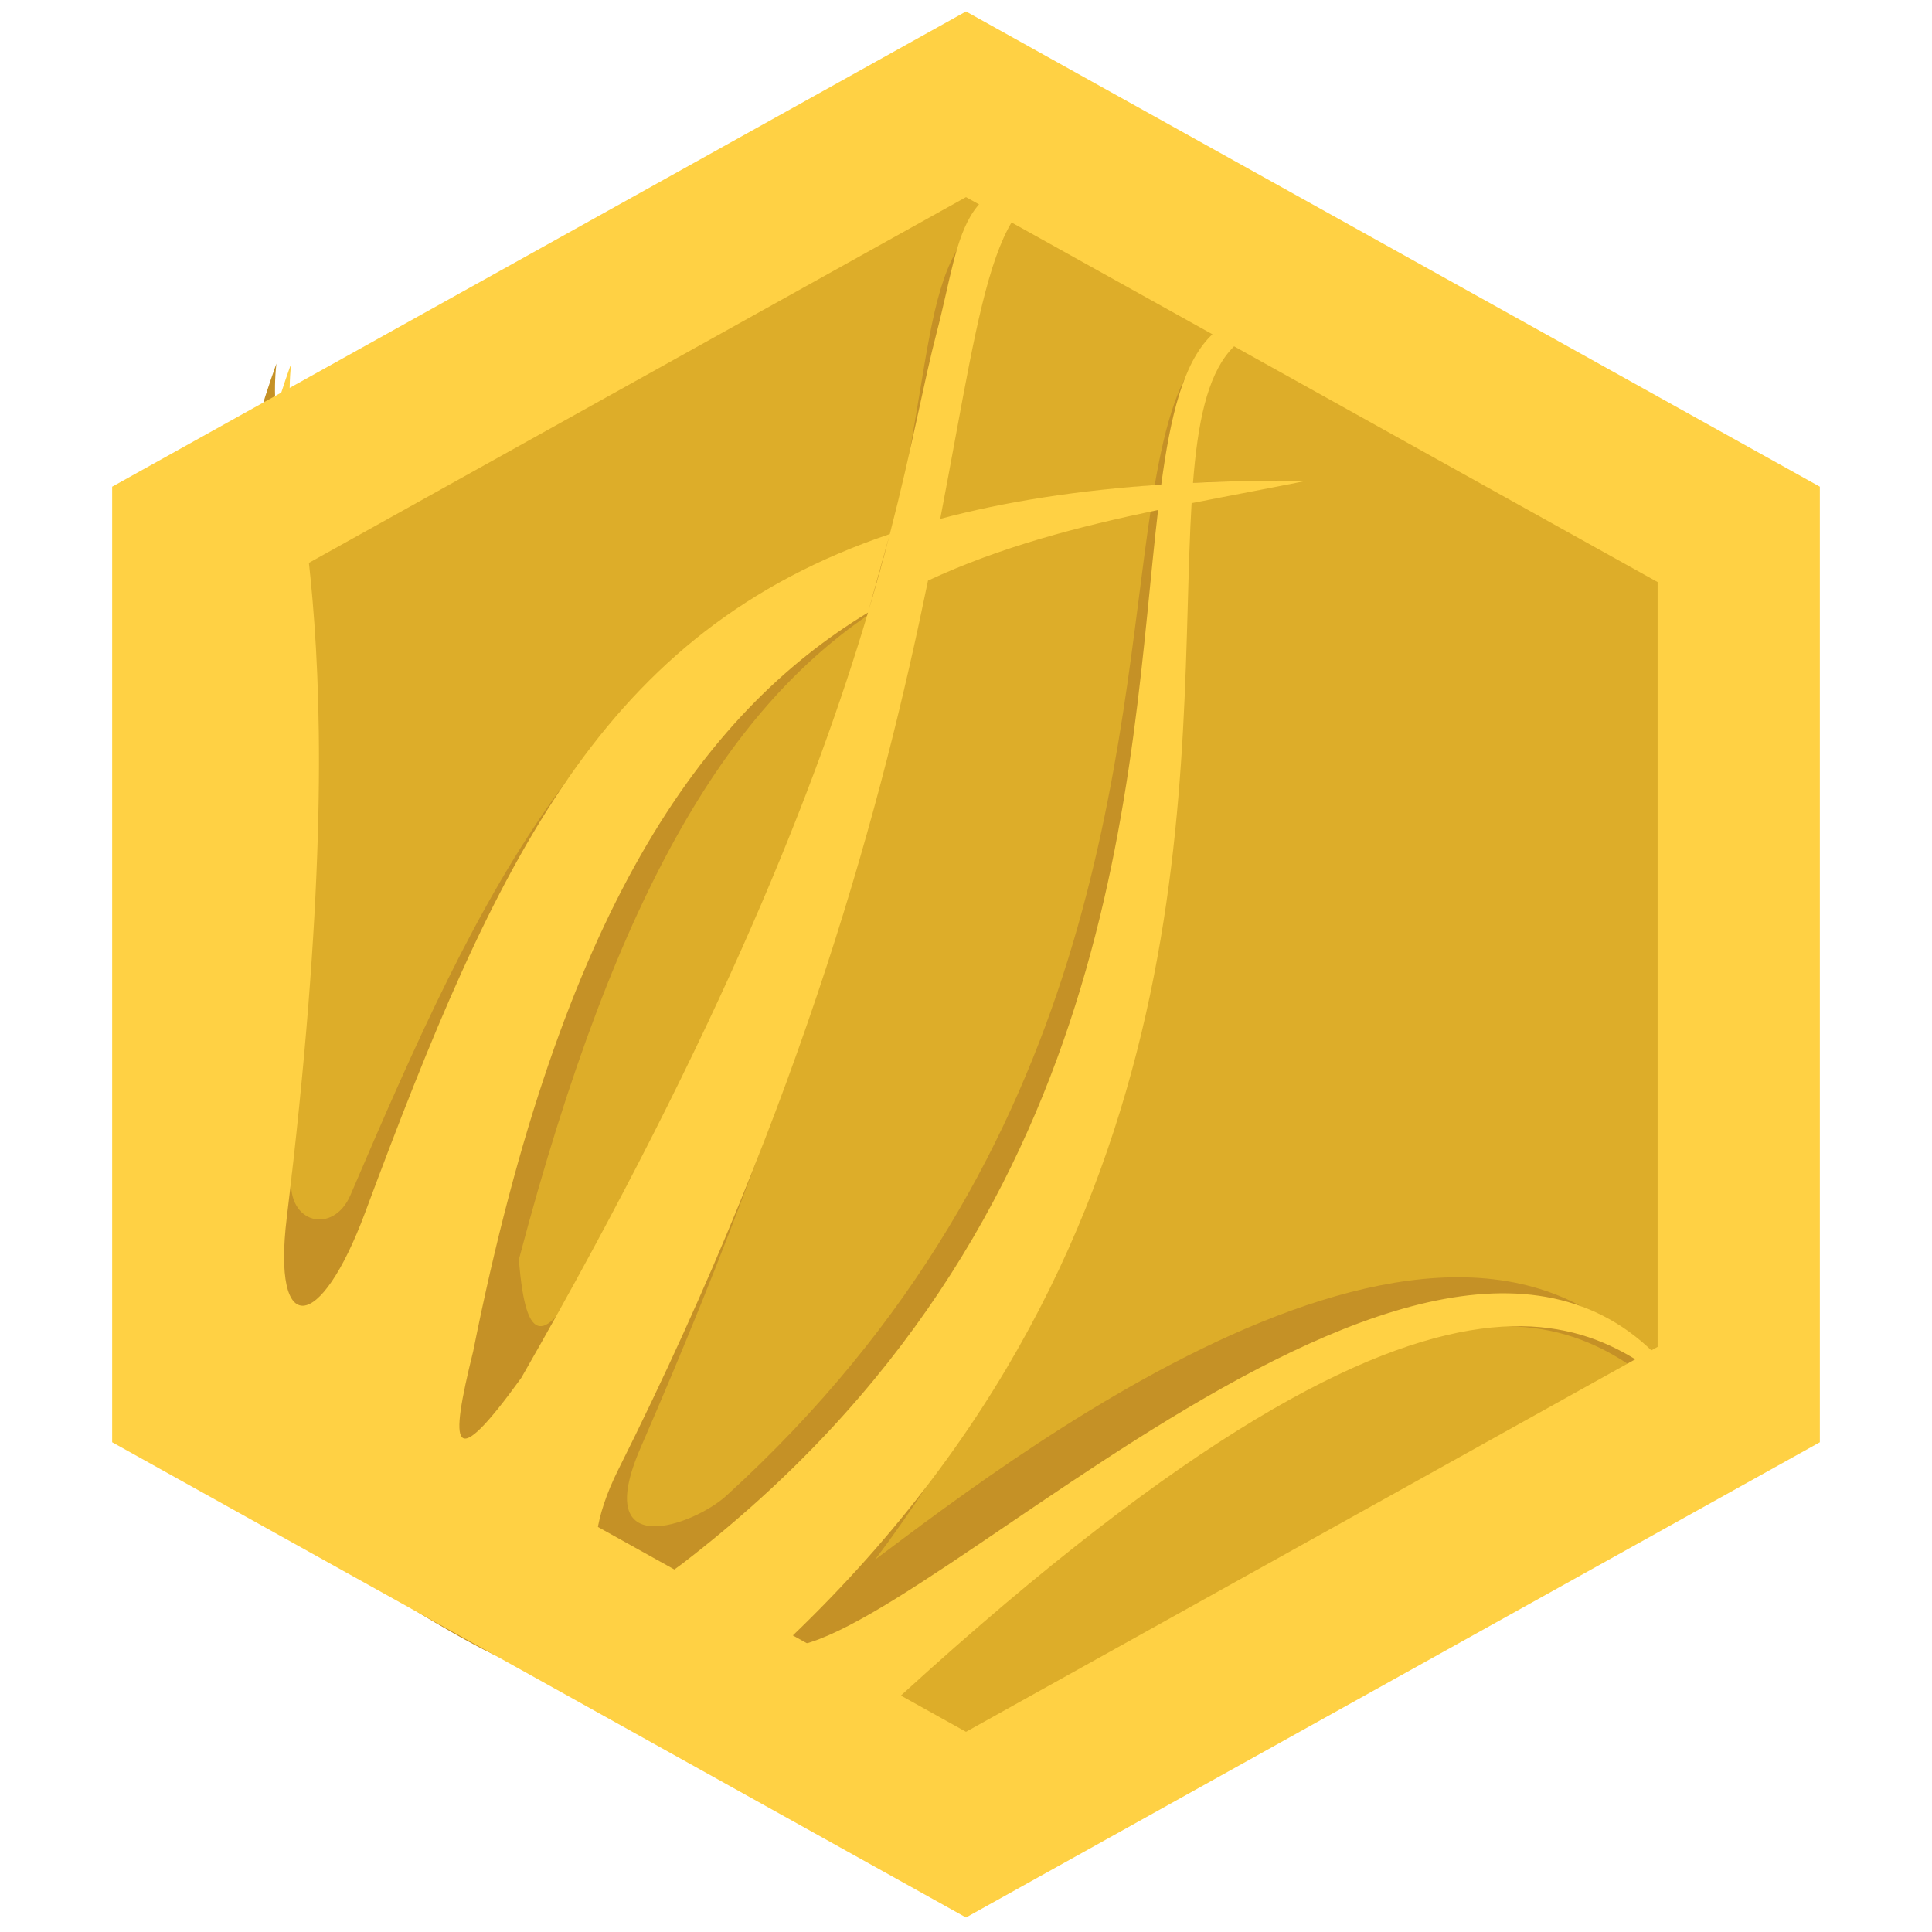 <?xml version="1.0"?>
 <svg width="100" height="100" viewBox="0 0 121 131" version="1.1" xmlns="http://www.w3.org/2000/svg" xmlns:xlink="http://www.w3.org/1999/xlink" xml:space="preserve" style="fill-rule:evenodd;clip-rule:evenodd;stroke-linejoin:round;stroke-miterlimit:1.414;"> <g> <path d="M60.5,7.072L112.895,36.234L112.895,94.558L60.5,123.721L8.105,94.558L8.105,36.234L60.5,7.072Z" style="fill:rgb(221,173,41);"></path> <path id="Tentacle Shadow" d="M58.275,35.545C62.681,34.233 67.648,33.333 73.296,32.896C74.746,24.425 77.072,20.014 85.227,22.655C77.942,20.296 75.904,24.494 74.966,32.781C74.403,32.815 73.846,32.853 73.296,32.896C73.209,33.401 73.126,33.92 73.045,34.453C67.406,35.636 62.266,37.033 57.543,39.495C55.033,52.419 50.204,71.138 38.439,98.157C35.003,106.05 42.082,103.389 44.237,101.429C70.043,77.957 70.645,50.195 73.045,34.453C73.634,34.33 74.23,34.209 74.83,34.089C74.873,33.642 74.918,33.206 74.966,32.781C77.39,32.636 79.936,32.573 82.612,32.595C79.918,33.116 77.326,33.59 74.83,34.089C73.316,49.858 74.718,78.644 54.343,105.744C64.438,98.184 95.942,73.944 108.744,95.023C102.643,90.29 93.054,79.756 53.384,116.534L44.781,119.128C44.781,119.128 30.037,112.857 28.81,112.339C25.01,110.738 -3.046,94.18 5.008,87.477C17.651,46.998 5.387,48.142 13.741,24.654C12.835,32.916 18.778,36.029 14.753,79.861C14.464,82.998 17.616,83.712 18.762,81.036C27.565,60.478 35.194,43.692 55.515,36.446C59.006,20.814 57.157,15.131 66.151,12.775C60.597,15.131 60.809,21.182 58.275,35.545C57.329,35.827 54.769,39.65 54.301,41.406C44.726,47.758 36.937,59.752 30.183,85.406C30.66,91.465 31.984,91.014 34.587,86.508C46.073,66.63 51.455,52.083 54.301,41.406" style="fill:rgb(197,145,38);"></path> <path d="M57.923,39.368L57.886,39.547C54.888,54.129 49.581,74.373 36.925,99.645C33.681,106.124 35.835,110.185 41.205,106.07C71.345,82.969 71.489,51.971 73.524,34.578C68.101,35.71 62.861,37.067 57.923,39.368ZM55.334,36.212C54.907,37.864 54.42,39.635 53.855,41.535C42.489,48.426 33.031,61.851 27.085,91.621C25.446,98.245 25.622,99.956 30.346,93.427C44.042,69.519 50.41,53.118 53.855,41.535L55.334,36.212M55.334,36.212C56.855,30.33 57.625,25.939 58.522,22.506C60.318,15.631 59.916,10.802 68.937,12.775C62.353,11.335 61.828,19.165 58.753,35.182C63.131,34.015 68.084,33.239 73.739,32.86C74.989,23.511 77.199,18.793 86.227,22.655C78.432,20.42 76.528,24.6 75.892,32.737C78.336,32.62 80.906,32.572 83.612,32.595C80.978,33.125 78.37,33.607 75.797,34.117C74.777,51.24 77.807,83.636 47.947,111.664C56.937,112.46 95.012,71.413 109.744,95.023C103.643,90.29 94.054,79.756 54.384,116.534C54.384,116.534 31.843,113.197 29.81,112.339C26.01,110.738 -2.046,94.18 6.008,87.477C18.651,46.998 6.387,48.142 14.741,24.654C13.819,33.056 19.637,39.742 14.442,82.584C13.459,90.687 16.685,90.473 19.762,82.205C28.638,58.348 35.803,42.81 55.334,36.212" style="fill:rgb(255,209,68);"></path> <path d="M60.5,130.015L2.605,97.792L2.605,33.001L60.5,0.777L118.395,33.001L118.395,97.792L60.5,130.015ZM60.5,117.426L107.395,91.325L107.395,39.467L60.5,13.366L13.605,39.467L13.605,91.325L60.5,117.426Z" style="fill:rgb(255,209,68);"></path> </g>
</svg>
